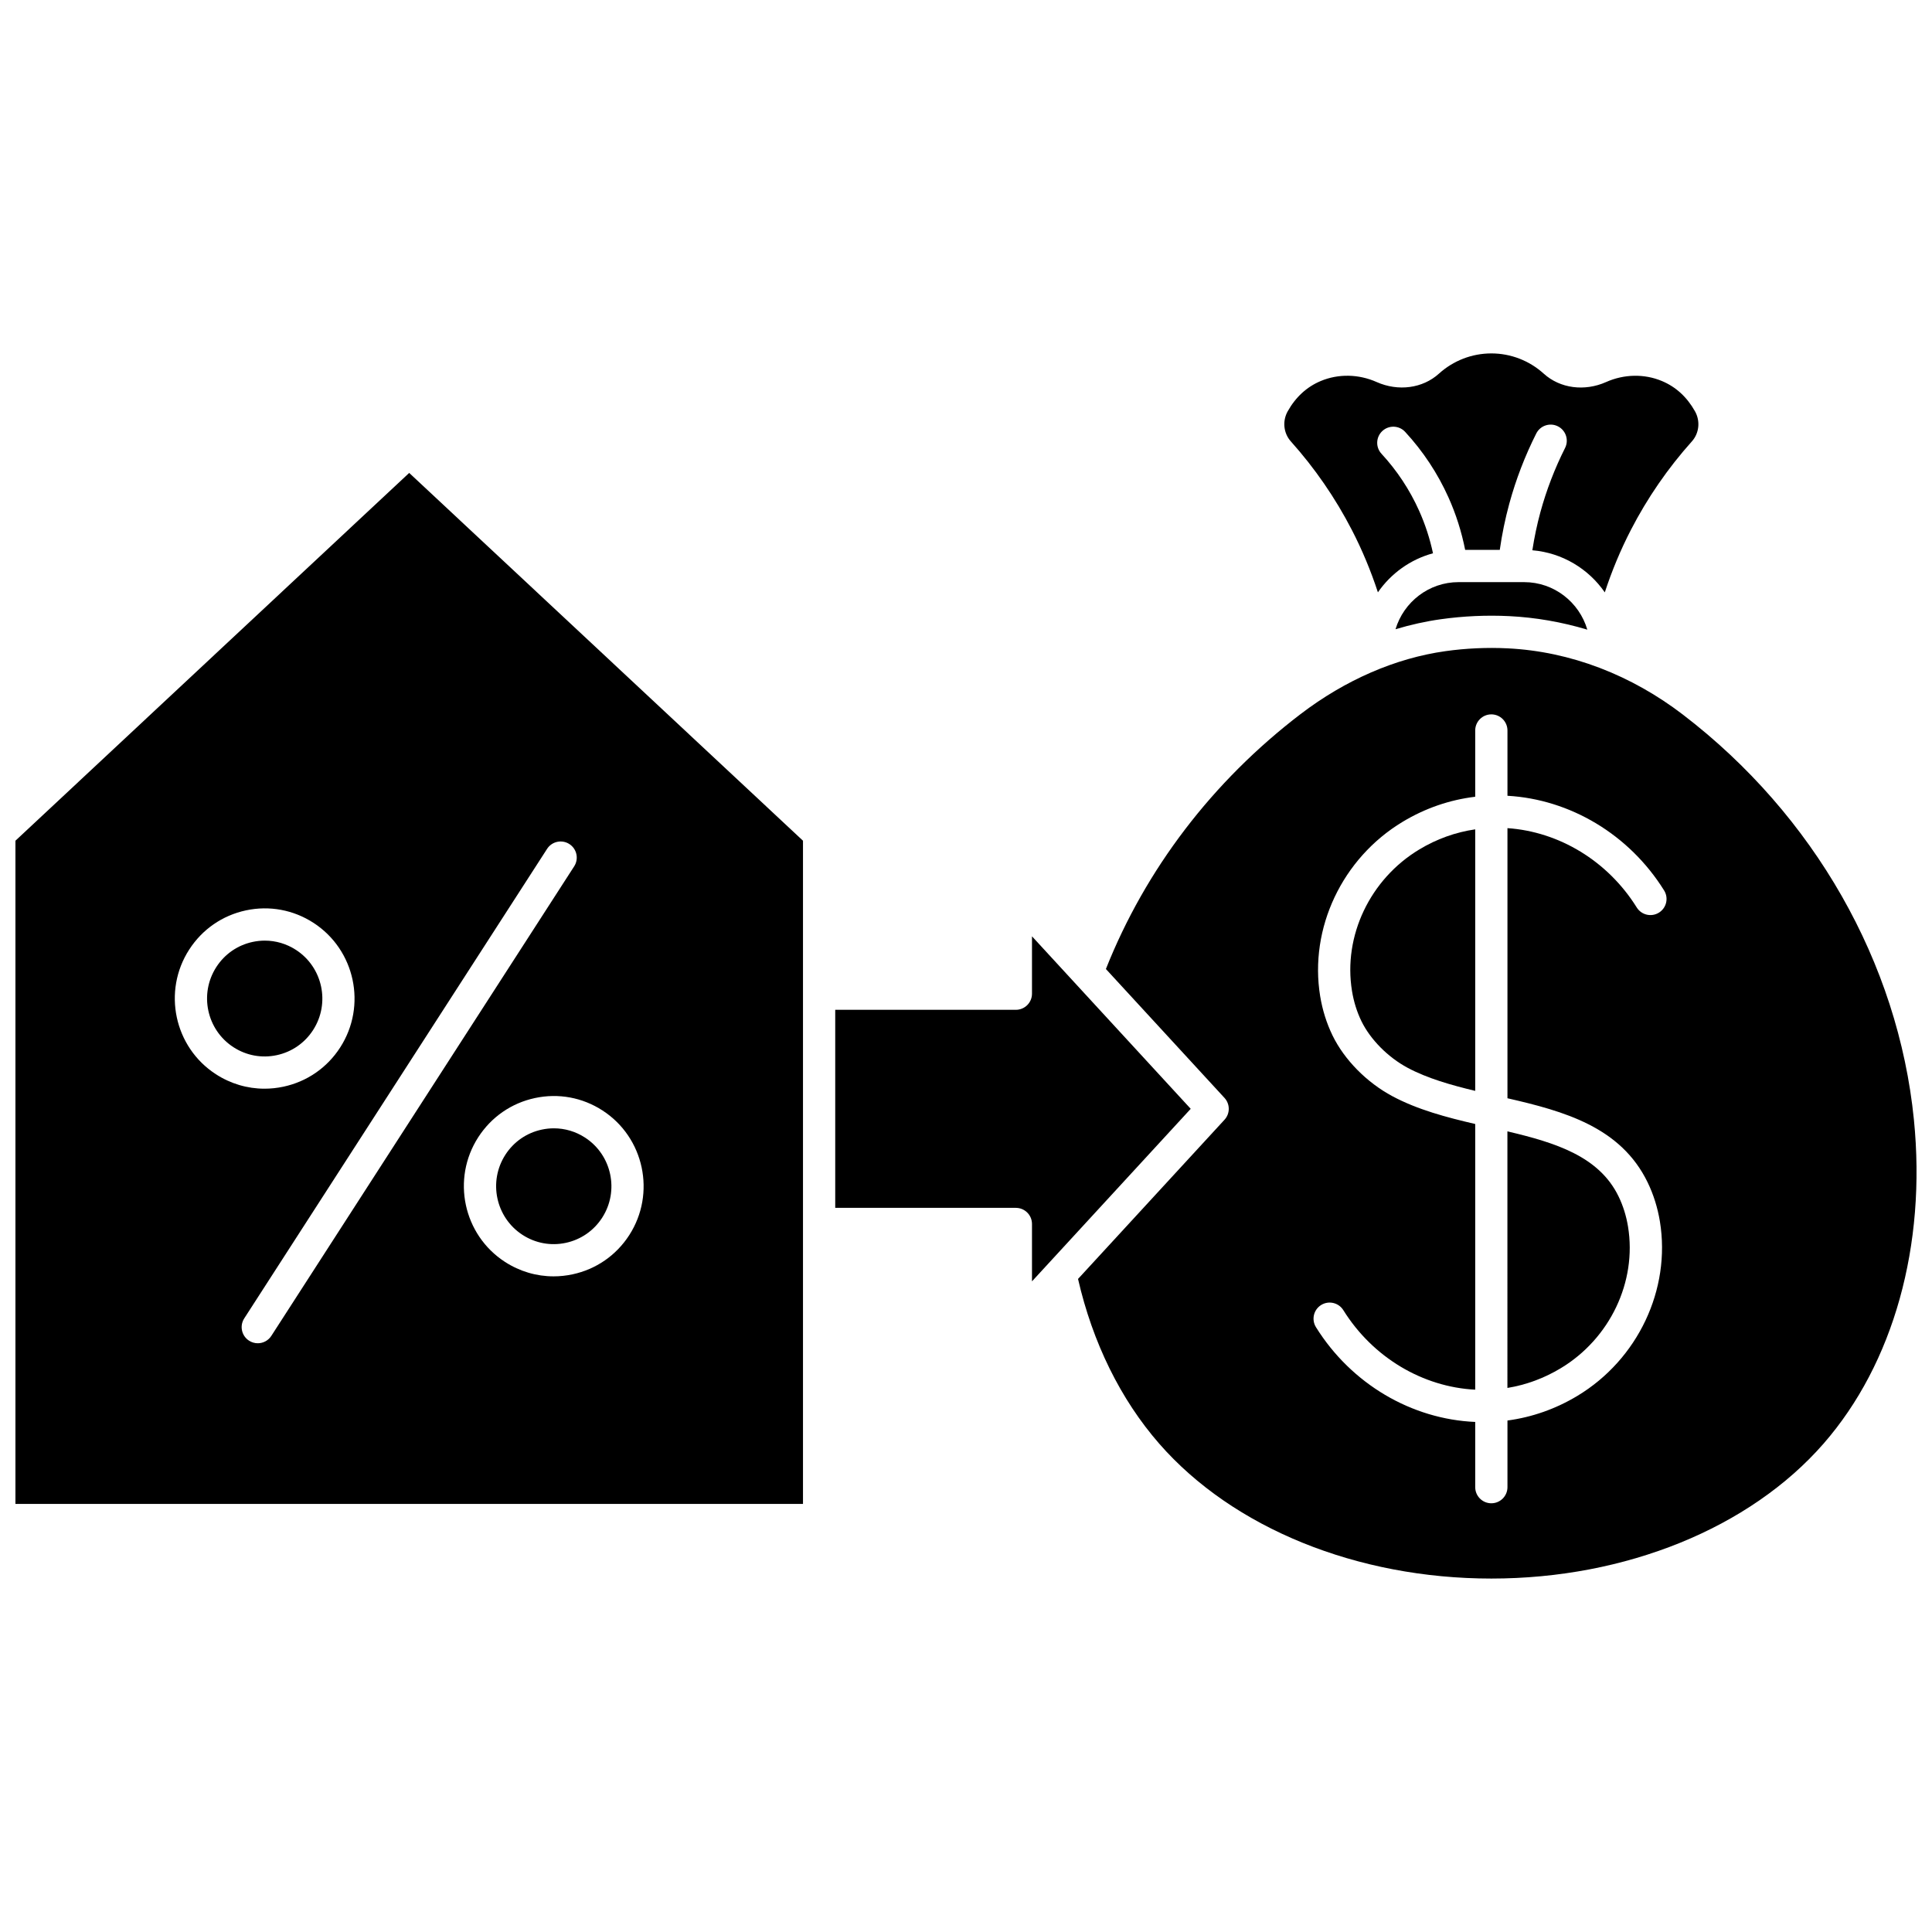<?xml version="1.0" encoding="UTF-8"?>
<!-- Uploaded to: SVG Repo, www.svgrepo.com, Generator: SVG Repo Mixer Tools -->
<svg width="800px" height="800px" version="1.1" viewBox="144 144 512 512" xmlns="http://www.w3.org/2000/svg">
 <defs>
  <clipPath id="b">
   <path d="m429 315h222.9v248h-222.9z"/>
  </clipPath>
  <clipPath id="a">
   <path d="m148.09 269h208.91v274h-208.91z"/>
  </clipPath>
 </defs>
 <path d="m217.34 423.63c3.996-0.855 7.418-3.223 9.637-6.664 4.582-7.109 2.551-16.629-4.531-21.227-2.504-1.625-5.356-2.465-8.266-2.465-1.07 0-2.148 0.113-3.219 0.344-3.996 0.855-7.418 3.223-9.637 6.664-4.582 7.109-2.551 16.629 4.531 21.227 3.418 2.223 7.496 2.973 11.484 2.121z"/>
 <g clip-path="url(#b)">
  <path d="m651.21 440.76c-4.164-41.629-26.469-80.762-61.195-107.36-6.859-5.254-14.23-9.387-21.902-12.336-0.07-0.027-0.141-0.051-0.207-0.082-7.871-3-16.059-4.754-24.34-5.164-5.453-0.273-11.066-0.023-16.516 0.746-13.262 1.863-26.535 7.633-38.383 16.676-23.316 17.801-41.098 41.125-51.59 67.559l31.43 34.16c1.504 1.637 1.504 4.148 0 5.785l-38.816 42.188c3.867 16.867 11.273 31.926 21.512 43.652 19.543 22.383 52.453 35.75 88.027 35.75 35.578 0 68.484-13.367 88.031-35.754 18.551-21.25 27.277-52.527 23.949-85.82zm-70.57 16.582c1.559 3.219 2.652 6.711 3.254 10.375 2.938 17.977-5.84 36.535-21.84 46.184-5.769 3.477-12.012 5.672-18.562 6.551v17.66c0 2.359-1.914 4.273-4.273 4.273s-4.273-1.914-4.273-4.273v-17.285c-16.809-0.711-32.793-10.012-42.199-25.102-1.25-2.004-0.637-4.637 1.363-5.883s4.637-0.637 5.887 1.367c7.836 12.57 21.059 20.363 34.949 21.07v-70.41c-7.621-1.766-15.289-3.797-21.969-7.375-6.766-3.625-12.676-9.609-15.809-16.016l-0.059-0.121c-1.559-3.219-2.652-6.707-3.254-10.375-2.938-17.98 5.84-36.539 21.84-46.184 5.957-3.594 12.422-5.828 19.211-6.648 0.012 0 0.023-0.004 0.039-0.004v-17.559c0-2.359 1.914-4.273 4.273-4.273s4.273 1.914 4.273 4.273v17.301c16.559 0.934 32.234 10.203 41.512 25.086 1.25 2.004 0.637 4.637-1.367 5.883-2 1.246-4.637 0.637-5.883-1.367-7.703-12.363-20.629-20.098-34.262-21.023v71.582c15.016 3.441 30.023 7.602 37.148 22.293z"/>
 </g>
 <path d="m277.93 450.02c-4.582 7.109-2.551 16.629 4.531 21.227 3.422 2.223 7.5 2.973 11.484 2.121 3.992-0.855 7.418-3.223 9.637-6.664 4.582-7.109 2.551-16.629-4.531-21.227-2.504-1.625-5.356-2.461-8.266-2.461-1.07 0-2.148 0.113-3.219 0.344-3.992 0.852-7.414 3.219-9.637 6.66z"/>
 <g clip-path="url(#a)">
  <path d="m148.09 366.8v175.75h208.71v-175.75l-104.36-97.473zm46.047 28.852c3.461-5.363 8.797-9.055 15.027-10.391 6.223-1.332 12.586-0.156 17.926 3.309 11.023 7.156 14.188 21.969 7.059 33.023-3.457 5.363-8.797 9.055-15.023 10.387-1.672 0.359-3.359 0.535-5.027 0.535-4.543 0-8.996-1.309-12.902-3.844-11.023-7.152-14.191-21.969-7.059-33.02zm116.62 75.672c-3.461 5.363-8.797 9.055-15.027 10.387-1.672 0.359-3.356 0.535-5.027 0.535-4.543 0-8.996-1.309-12.902-3.844-11.023-7.156-14.188-21.969-7.059-33.023 3.461-5.363 8.797-9.055 15.027-10.387 6.223-1.336 12.59-0.16 17.926 3.309 11.027 7.152 14.191 21.969 7.062 33.023zm-15.867-103.64c1.98 1.277 2.555 3.922 1.273 5.906l-80.258 124.43c-0.816 1.266-2.191 1.957-3.594 1.957-0.793 0-1.594-0.223-2.312-0.684-1.98-1.277-2.555-3.922-1.273-5.906l80.258-124.43c1.277-1.98 3.922-2.551 5.906-1.273z"/>
 </g>
 <path d="m545.25 298.27h-0.004-0.012-14.695c-7.879 0-14.547 5.269-16.711 12.48 3.984-1.191 8.004-2.09 12.027-2.652 5.984-0.84 12.141-1.113 18.129-0.816 6.996 0.348 13.922 1.562 20.672 3.582-2.129-7.269-8.82-12.594-16.738-12.594z"/>
 <path d="m459.55 437.85-42.062-45.715v15.203c0 2.359-1.914 4.273-4.273 4.273h-47.871v52.484h47.871c2.359 0 4.273 1.914 4.273 4.273v15.203z"/>
 <path d="m502.25 284.43c2.75 5.332 5.047 10.863 6.91 16.543 3.453-4.992 8.598-8.723 14.598-10.348-0.828-3.891-2.062-7.676-3.688-11.297-2.484-5.535-5.836-10.609-9.965-15.082-1.602-1.734-1.492-4.434 0.242-6.035 1.734-1.602 4.438-1.492 6.035 0.242 4.758 5.152 8.621 11 11.484 17.379 1.996 4.445 3.469 9.105 4.418 13.895h9.172c0.586-4.133 1.43-8.238 2.523-12.25 1.75-6.41 4.156-12.672 7.148-18.605 1.062-2.106 3.633-2.953 5.738-1.891 2.106 1.062 2.953 3.633 1.891 5.738-2.734 5.426-4.934 11.148-6.535 17.008-0.902 3.309-1.605 6.691-2.133 10.098 7.949 0.664 14.891 4.926 19.199 11.156 1.863-5.68 4.16-11.215 6.91-16.543 4.367-8.469 9.805-16.359 16.164-23.461 1.949-2.18 2.285-5.383 0.828-7.977-2.117-3.773-5.062-6.473-8.75-8.02-4.648-1.953-10.047-1.859-14.805 0.262-5.727 2.555-12.211 1.688-16.512-2.207-3.828-3.469-8.762-5.379-13.902-5.379-5.137 0-10.074 1.91-13.898 5.371-4.305 3.894-10.785 4.762-16.512 2.207-4.758-2.117-10.152-2.215-14.805-0.262-3.688 1.547-6.633 4.246-8.75 8.02-1.453 2.59-1.121 5.797 0.828 7.977 6.359 7.102 11.797 14.996 16.164 23.461z"/>
 <path d="m543.48 511.82c4.973-0.816 9.727-2.57 14.152-5.238 13.039-7.856 20.195-22.922 17.816-37.488-0.465-2.848-1.309-5.551-2.508-8.023-5.148-10.621-16.676-14.242-29.461-17.246z"/>
 <path d="m502.29 406.61c0.465 2.852 1.309 5.551 2.508 8.023 2.387 4.875 7.051 9.566 12.215 12.332 5.227 2.801 11.523 4.594 17.934 6.129v-69.309c-5.223 0.762-10.211 2.547-14.836 5.34-13.039 7.856-20.199 22.922-17.82 37.484z"/>
</svg>